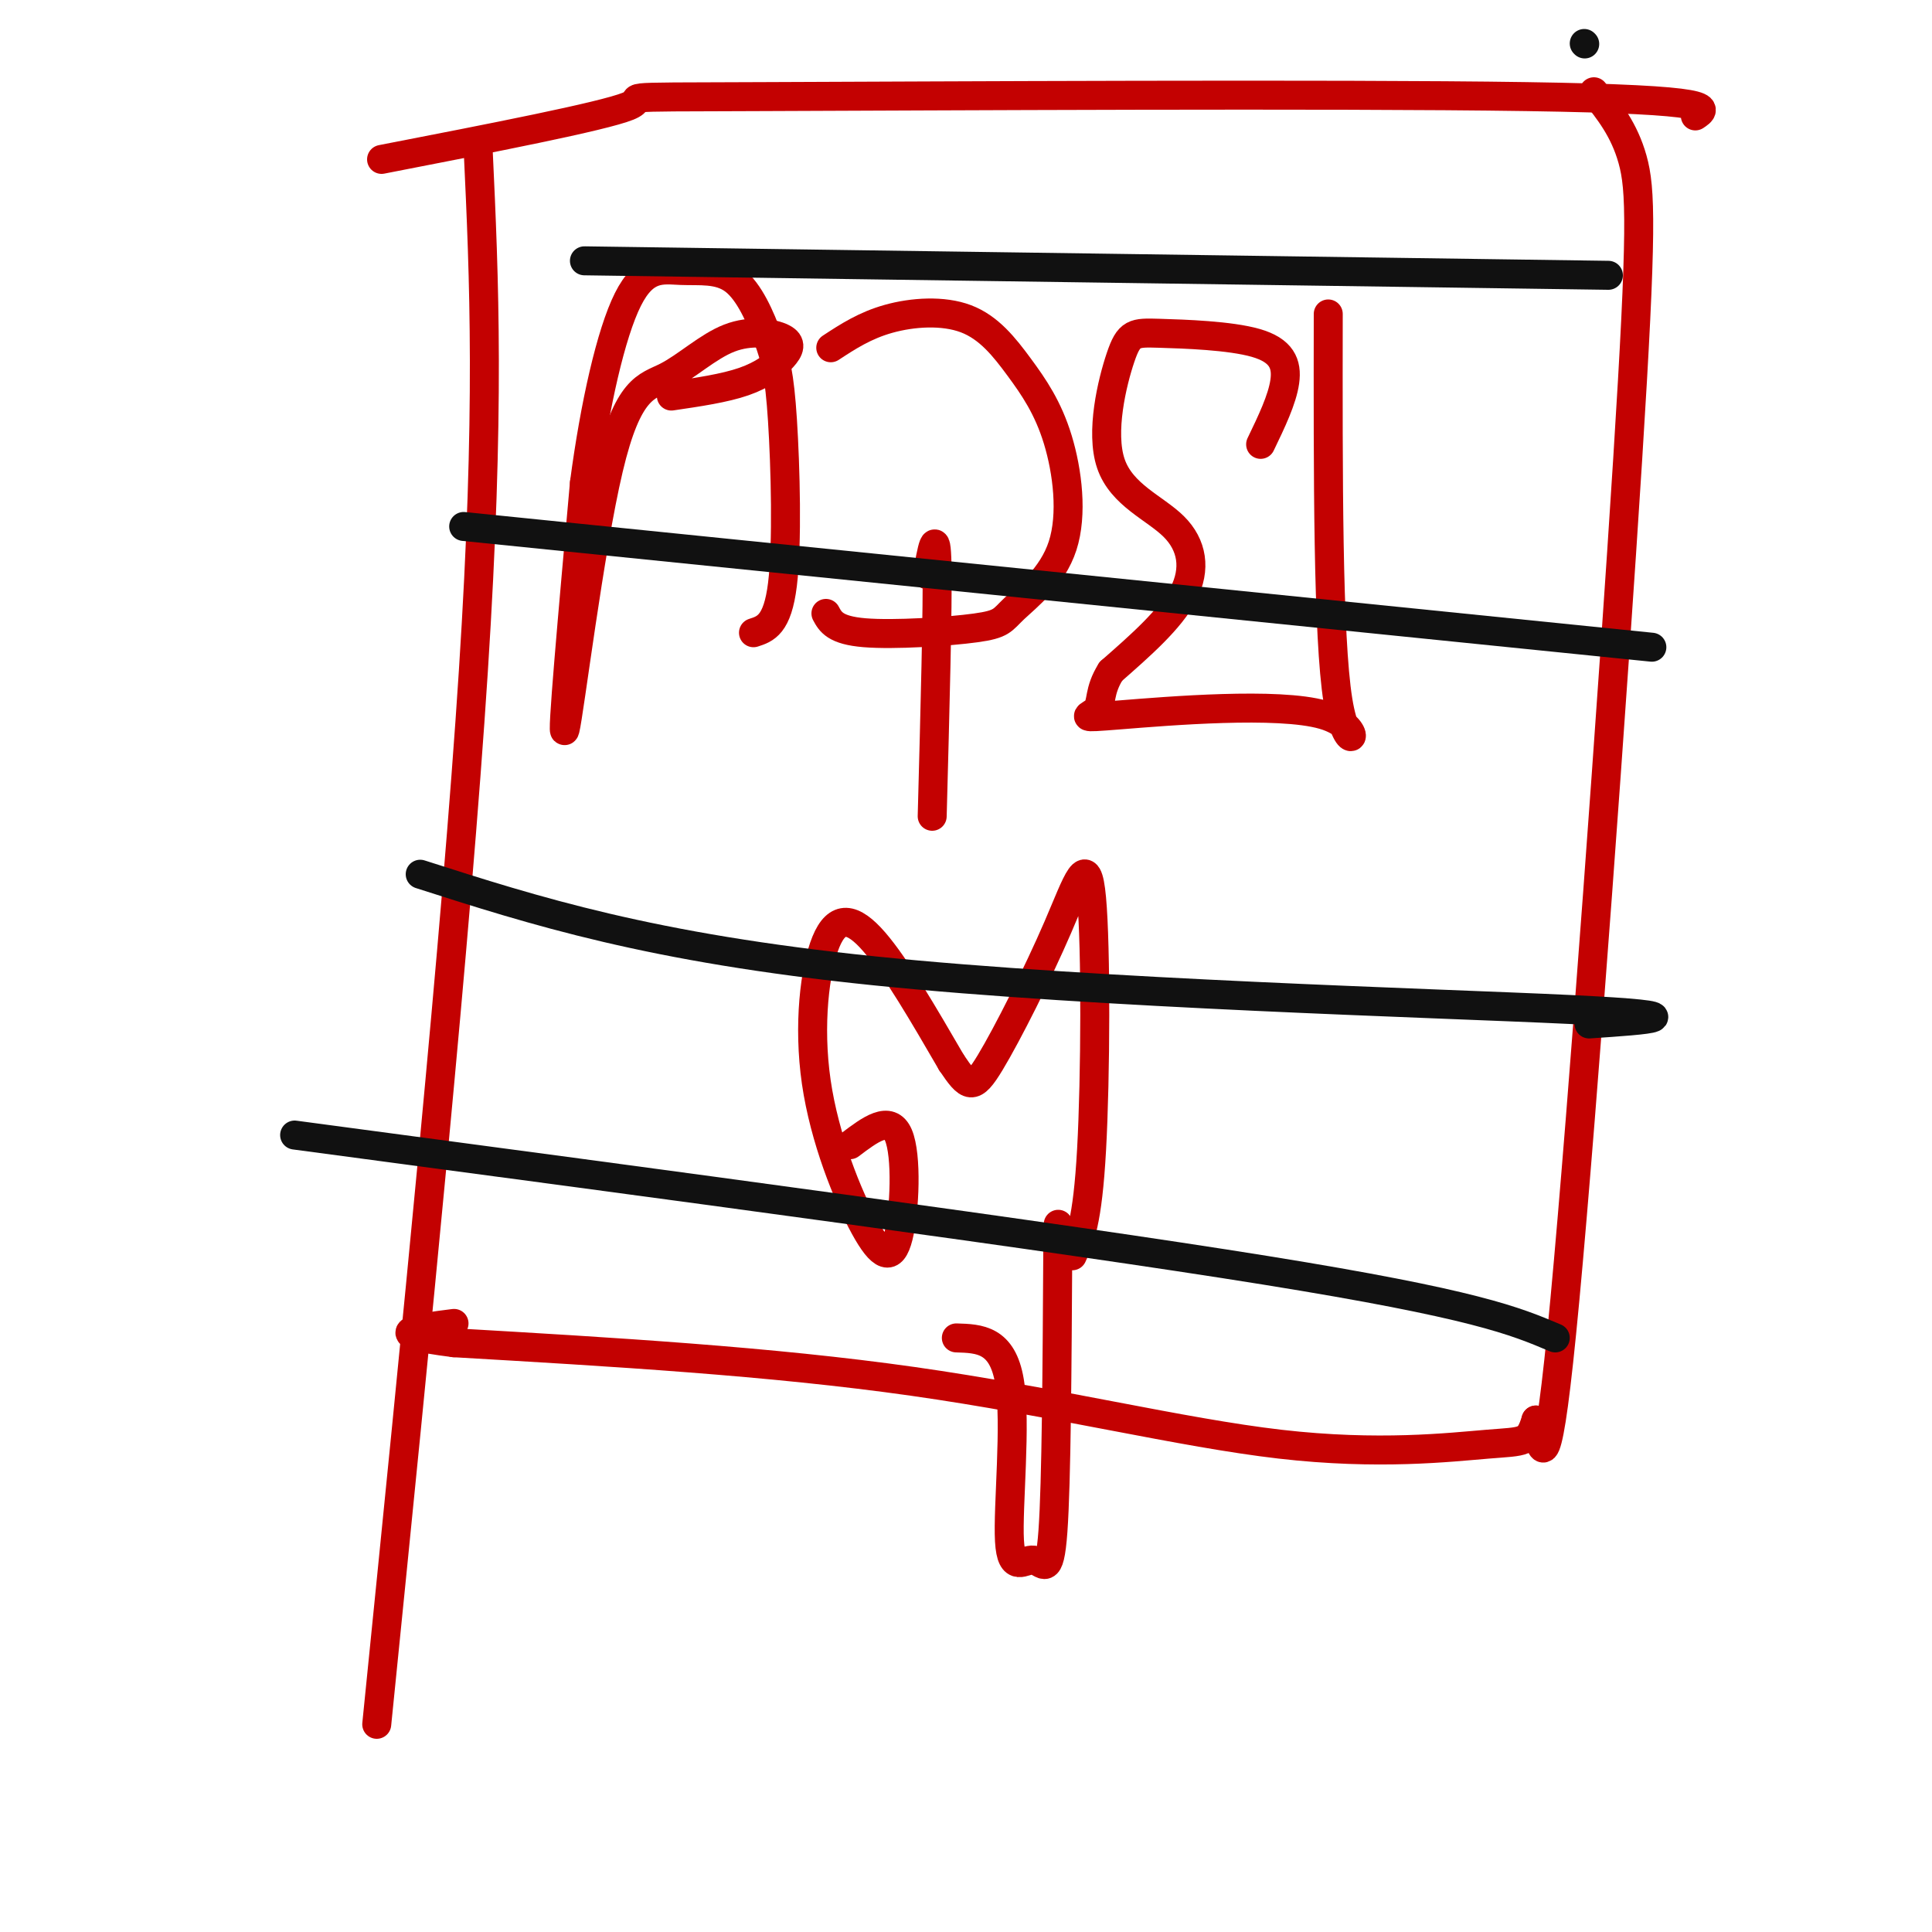 <svg viewBox='0 0 400 400' version='1.1' xmlns='http://www.w3.org/2000/svg' xmlns:xlink='http://www.w3.org/1999/xlink'><g fill='none' stroke='rgb(195,1,1)' stroke-width='6' stroke-linecap='round' stroke-linejoin='round'><path d='M99,31c1.250,26.833 2.500,53.667 -1,108c-3.500,54.333 -11.750,136.167 -20,218'/><path d='M351,24c2.548,-1.696 5.095,-3.393 -35,-4c-40.095,-0.607 -122.833,-0.125 -158,0c-35.167,0.125 -22.762,-0.107 -28,2c-5.238,2.107 -28.119,6.554 -51,11'/><path d='M330,19c3.143,3.935 6.286,7.869 8,14c1.714,6.131 2.000,14.458 -1,62c-3.000,47.542 -9.286,134.298 -13,174c-3.714,39.702 -4.857,32.351 -6,25'/><path d='M318,294c-1.496,4.818 -2.236,4.364 -10,5c-7.764,0.636 -22.552,2.364 -43,0c-20.448,-2.364 -46.557,-8.818 -76,-13c-29.443,-4.182 -62.222,-6.091 -95,-8'/><path d='M94,278c-15.833,-2.000 -7.917,-3.000 0,-4'/><path d='M139,82c5.500,-0.807 11.001,-1.614 15,-3c3.999,-1.386 6.497,-3.352 8,-5c1.503,-1.648 2.010,-2.979 0,-4c-2.010,-1.021 -6.536,-1.732 -11,0c-4.464,1.732 -8.867,5.908 -13,8c-4.133,2.092 -7.997,2.102 -12,19c-4.003,16.898 -8.144,50.685 -9,54c-0.856,3.315 1.572,-23.843 4,-51'/><path d='M121,100c2.141,-16.142 5.494,-30.998 9,-38c3.506,-7.002 7.164,-6.151 11,-6c3.836,0.151 7.848,-0.399 11,2c3.152,2.399 5.443,7.746 7,12c1.557,4.254 2.381,7.415 3,17c0.619,9.585 1.034,25.596 0,34c-1.034,8.404 -3.517,9.202 -6,10'/><path d='M172,72c3.536,-2.314 7.072,-4.627 12,-6c4.928,-1.373 11.247,-1.805 16,0c4.753,1.805 7.941,5.848 11,10c3.059,4.152 5.988,8.411 8,15c2.012,6.589 3.108,15.506 1,22c-2.108,6.494 -7.421,10.565 -10,13c-2.579,2.435 -2.425,3.232 -8,4c-5.575,0.768 -16.879,1.505 -23,1c-6.121,-0.505 -7.061,-2.253 -8,-4'/><path d='M261,92c2.240,-4.648 4.479,-9.296 5,-13c0.521,-3.704 -0.678,-6.465 -6,-8c-5.322,-1.535 -14.767,-1.843 -20,-2c-5.233,-0.157 -6.253,-0.164 -8,5c-1.747,5.164 -4.221,15.497 -2,22c2.221,6.503 9.136,9.174 13,13c3.864,3.826 4.675,8.807 2,14c-2.675,5.193 -8.838,10.596 -15,16'/><path d='M230,139c-2.636,4.171 -1.726,6.598 -3,8c-1.274,1.402 -4.733,1.778 5,1c9.733,-0.778 32.659,-2.709 42,0c9.341,2.709 5.097,10.060 3,-3c-2.097,-13.060 -2.049,-46.530 -2,-80'/><path d='M176,237c4.096,-3.101 8.192,-6.201 10,-2c1.808,4.201 1.329,15.704 0,21c-1.329,5.296 -3.508,4.386 -7,-2c-3.492,-6.386 -8.297,-18.248 -10,-30c-1.703,-11.752 -0.305,-23.395 2,-29c2.305,-5.605 5.516,-5.173 10,0c4.484,5.173 10.242,15.086 16,25'/><path d='M197,220c3.548,5.266 4.418,5.930 8,0c3.582,-5.930 9.878,-18.456 14,-28c4.122,-9.544 6.071,-16.108 7,-6c0.929,10.108 0.837,36.888 0,52c-0.837,15.112 -2.418,18.556 -4,22'/><path d='M198,277c4.770,0.144 9.541,0.287 11,9c1.459,8.713 -0.392,25.995 0,33c0.392,7.005 3.029,3.732 5,4c1.971,0.268 3.278,4.077 4,-6c0.722,-10.077 0.861,-34.038 1,-58'/><path d='M219,259c0.167,-9.667 0.083,-4.833 0,0'/><path d='M192,119c0.917,-5.167 1.833,-10.333 2,-2c0.167,8.333 -0.417,30.167 -1,52'/></g>
<g fill='none' stroke='rgb(17,17,17)' stroke-width='6' stroke-linecap='round' stroke-linejoin='round'><path d='M328,9c0.000,0.000 0.100,0.100 0.1,0.1'/><path d='M333,57c0.000,0.000 -212.000,-3.000 -212,-3'/><path d='M342,134c0.000,0.000 -246.000,-25.000 -246,-25'/><path d='M329,212c12.222,-0.822 24.444,-1.644 -4,-3c-28.444,-1.356 -97.556,-3.244 -144,-8c-46.444,-4.756 -70.222,-12.378 -94,-20'/><path d='M322,277c-8.250,-3.500 -16.500,-7.000 -60,-14c-43.500,-7.000 -122.250,-17.500 -201,-28'/></g>
</svg>